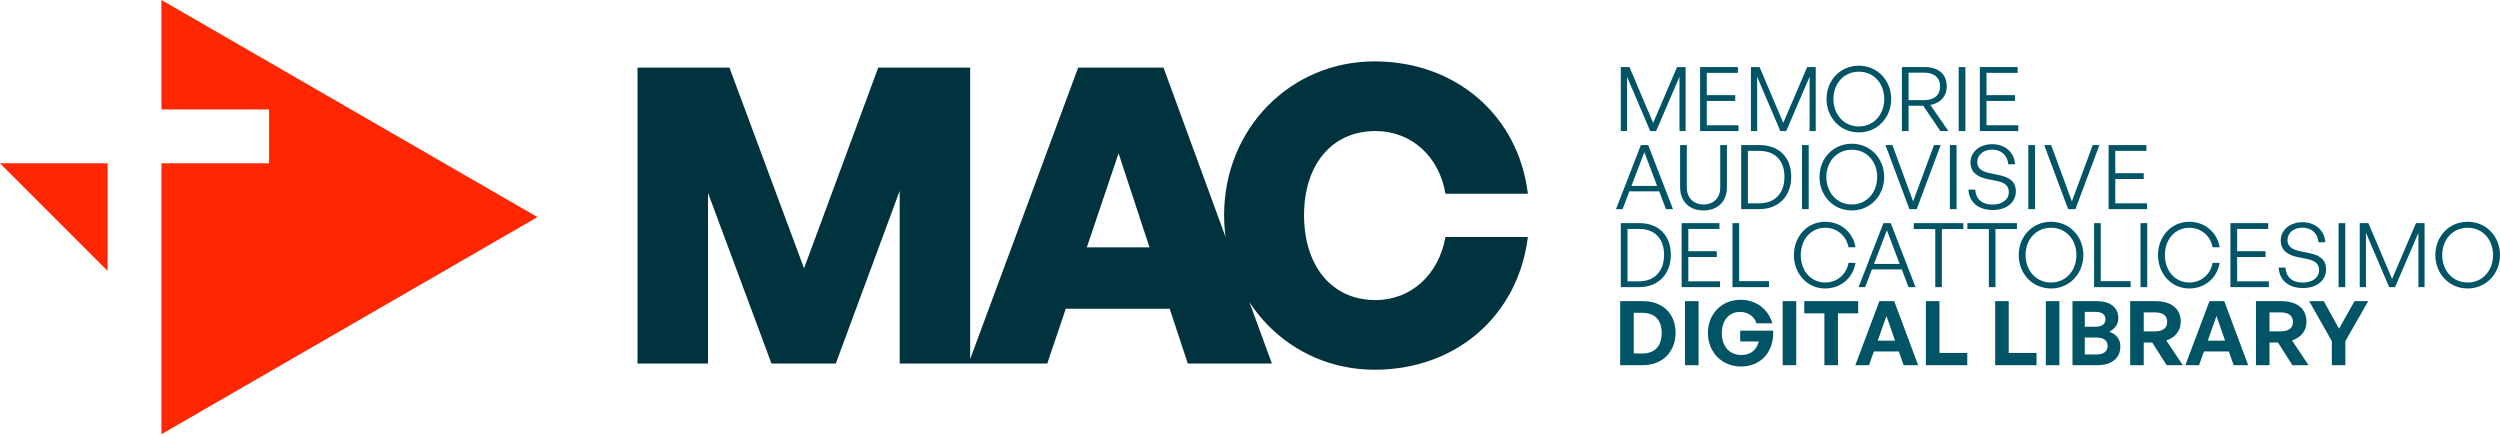 <?xml version="1.0" encoding="UTF-8"?>
<svg xmlns="http://www.w3.org/2000/svg" xmlns:xlink="http://www.w3.org/1999/xlink" version="1.1" viewBox="0 0 372 65">
  <defs>
    <style>
      .cls-1 {
        fill: none;
      }

      .cls-2 {
        fill: #ff2600;
      }

      .cls-3 {
        fill: #005466;
      }

      .cls-4 {
        isolation: isolate;
      }

      .cls-5 {
        clip-path: url(#clippath-1);
      }

      .cls-6 {
        clip-path: url(#clippath);
      }

      .cls-7 {
        fill: #00333d;
      }
    </style>
    <clipPath id="clippath">
      <rect class="cls-1" width="372" height="64.607"/>
    </clipPath>
    <clipPath id="clippath-1">
      <rect class="cls-1" width="372" height="64.75"/>
    </clipPath>
  </defs>
  <!-- Generator: Adobe Illustrator 28.7.1, SVG Export Plug-In . SVG Version: 1.2.0 Build 142)  -->
  <g>
    <g id="Layer_1">
      <polygon class="cls-2" points="24.022 0 24.022 16.289 40.035 16.289 40.035 24.297 24.022 24.297 24.022 64.607 79.973 32.304 24.022 0"/>
      <polygon class="cls-2" points="0 24.297 16.015 40.31 16.015 24.297 0 24.297"/>
      <g class="cls-6">
        <g class="cls-4">
          <g class="cls-5">
            <path class="cls-7" d="M204.532,55.016c12.084,0,21.346-7.973,22.818-19.751h-12.268c-.982,5.582-5.091,9.385-10.428,9.385-6.501,0-10.611-5.091-10.611-12.636,0-7.483,4.11-12.513,10.611-12.513,5.398,0,9.508,3.802,10.428,9.323h12.268c-1.412-11.654-10.735-19.69-22.818-19.69-12.513,0-22.387,9.999-22.387,22.879,0,12.943,9.875,23.001,22.387,23.001M166.443,22.814l4.6,13.985h-9.323l4.723-13.985ZM176.747,54.097h12.513l-16.131-44.04h-12.698l-16.316,44.04h11.716l2.76-8.157h15.458l2.699,8.157ZM114.797,54.097h9.569l9.507-25.7v25.7h10.488V10.057h-13.678l-11.04,29.871-11.102-29.871h-13.678v44.04h10.488v-25.394l9.446,25.394Z"/>
            <path class="cls-3" d="M348.991,50.754l3.398-5.944h-2.031l-2.308,4.1-2.269-4.1h-2.177l3.371,5.944v3.583h2.016v-3.583ZM337.699,46.481h1.618c1.221,0,1.871.477,1.871,1.42,0,.929-.65,1.408-1.871,1.408h-1.618v-2.827ZM337.699,54.337v-3.371h1.26l2.15,3.371h2.401l-2.454-3.675c1.353-.452,2.15-1.474,2.15-2.761,0-1.977-1.394-3.091-3.795-3.091h-3.729v9.527h2.017ZM329.816,47.013l1.274,3.675h-2.573l1.299-3.675ZM332.365,54.337h2.162l-3.556-9.527h-2.203l-3.583,9.527h2.031l.73-2.043h3.702l.717,2.043ZM318.988,46.481h1.618c1.221,0,1.871.477,1.871,1.42,0,.929-.65,1.408-1.871,1.408h-1.618v-2.827ZM318.988,54.337v-3.371h1.26l2.15,3.371h2.403l-2.455-3.675c1.353-.452,2.15-1.474,2.15-2.761,0-1.977-1.394-3.091-3.795-3.091h-3.729v9.527h2.017ZM311.956,50.224c1.088,0,1.659.477,1.659,1.233,0,.81-.571,1.287-1.659,1.287h-1.739v-2.52h1.739ZM311.81,46.401c.982,0,1.486.425,1.486,1.102,0,.69-.504,1.114-1.486,1.114h-1.593v-2.216h1.593ZM315.512,51.537c0-1.048-.584-1.804-1.646-2.176.849-.438,1.34-1.141,1.34-2.017,0-1.632-1.233-2.534-3.237-2.534h-3.583v9.527h3.729c2.096,0,3.397-1.034,3.397-2.8M306.435,44.81h-2.017v9.527h2.017v-9.527ZM303.039,54.337v-1.817h-4.14v-7.71h-2.017v9.527h6.158ZM292.729,54.337v-1.817h-4.14v-7.71h-2.017v9.527h6.158ZM280.706,47.013l1.275,3.675h-2.574l1.299-3.675ZM283.254,54.337h2.162l-3.556-9.527h-2.203l-3.583,9.527h2.031l.73-2.043h3.702l.717,2.043ZM273.488,54.337v-7.71h3.011v-1.817h-8.028v1.817h2.999v7.71h2.017ZM267.278,44.81h-2.017v9.527h2.017v-9.527ZM259.05,54.536c3.04,0,4.923-2.23,4.804-5.334h-4.91v1.605h2.76c-.265,1.182-1.155,2.017-2.561,2.017-1.911,0-2.933-1.406-2.933-3.237,0-2.044,1.168-3.172,2.707-3.172,1.274,0,2.15.73,2.442,1.698h2.376c-.625-2.07-2.349-3.503-4.765-3.503-2.785,0-4.83,2.111-4.83,4.923,0,2.946,2.15,5.003,4.91,5.003M252.748,44.81h-2.017v9.527h2.017v-9.527ZM243.1,46.548h1.26c1.898,0,2.894,1.075,2.894,2.973,0,1.977-.995,3.077-2.894,3.077h-1.26v-6.051ZM244.467,54.337c2.958,0,4.857-2.043,4.857-4.816,0-2.775-1.831-4.711-4.857-4.711h-3.384v9.527h3.384Z"/>
            <path class="cls-3" d="M367.184,42.037c-2.243,0-3.782-1.805-3.782-4.087s1.539-4.06,3.782-4.06c2.255,0,3.782,1.778,3.782,4.06s-1.527,4.087-3.782,4.087M367.184,42.925c2.76,0,4.816-2.203,4.816-4.976s-2.057-4.95-4.816-4.95c-2.76,0-4.804,2.177-4.804,4.95s2.044,4.976,4.804,4.976M355.507,42.726h.876l3.476-8.082v8.082h.915v-9.527h-1.274l-3.556,8.306-3.53-8.306h-1.287v9.527h.929v-8.082l3.451,8.082ZM348.977,33.199h-.995v9.527h.995v-9.527ZM346.124,40.085c0-1.433-.915-2.097-2.52-2.428l-1.207-.251c-1.061-.212-2.017-.558-2.017-1.686,0-.955.783-1.844,2.243-1.844,1.366,0,2.295.915,2.361,2.177h1.022c-.105-1.819-1.539-2.987-3.397-2.987-1.898,0-3.238,1.182-3.238,2.708,0,1.658,1.328,2.242,2.588,2.495l1.207.238c1.353.279,1.911.73,1.911,1.712,0,1.141-1.061,1.831-2.415,1.831-1.646,0-2.495-.875-2.588-2.228h-1.009c.093,1.804,1.394,3.038,3.61,3.038,2.216,0,3.449-1.26,3.449-2.773M337.606,41.863h-4.724v-3.622h4.234v-.863h-4.234v-3.317h4.631v-.863h-5.626v9.527h5.72v-.863ZM325.77,42.925c2.269,0,4.14-1.539,4.512-3.808h-1.048c-.292,1.698-1.7,2.919-3.464,2.919-2.109,0-3.636-1.725-3.636-4.087,0-2.335,1.527-4.06,3.636-4.06,1.752,0,3.159,1.207,3.464,2.906h1.048c-.372-2.269-2.243-3.795-4.512-3.795-2.654,0-4.658,2.15-4.658,4.95,0,2.814,2.004,4.976,4.658,4.976M319.506,33.199h-.995v9.527h.995v-9.527ZM317.039,42.726v-.89h-4.446v-8.637h-.995v9.527h5.441ZM305.189,42.037c-2.243,0-3.782-1.805-3.782-4.087s1.539-4.06,3.782-4.06c2.255,0,3.782,1.778,3.782,4.06s-1.527,4.087-3.782,4.087M305.189,42.925c2.76,0,4.816-2.203,4.816-4.976s-2.057-4.95-4.816-4.95c-2.76,0-4.804,2.177-4.804,4.95s2.044,4.976,4.804,4.976M296.922,42.726v-8.639h3.198v-.888h-7.377v.888h3.198v8.639h.982ZM288.947,42.726v-8.639h3.198v-.888h-7.377v.888h3.198v8.639h.982ZM280.772,34.26l1.898,5.015h-3.822l1.924-5.015ZM283.983,42.726h1.049l-3.69-9.527h-1.087l-3.702,9.527h.982l1.009-2.641h4.444l.995,2.641ZM271.59,42.925c2.269,0,4.14-1.539,4.512-3.808h-1.048c-.292,1.698-1.7,2.919-3.464,2.919-2.109,0-3.636-1.725-3.636-4.087,0-2.335,1.527-4.06,3.636-4.06,1.752,0,3.159,1.207,3.464,2.906h1.048c-.372-2.269-2.243-3.795-4.512-3.795-2.654,0-4.657,2.15-4.657,4.95,0,2.814,2.003,4.976,4.657,4.976M263.23,42.726v-.89h-4.444v-8.637h-.995v9.527h5.44ZM255.946,41.863h-4.724v-3.622h4.234v-.863h-4.234v-3.317h4.631v-.863h-5.626v9.527h5.719v-.863ZM242.172,34.062h1.685c2.442,0,3.756,1.512,3.756,3.86,0,2.362-1.341,3.941-3.756,3.941h-1.685v-7.802ZM243.883,42.726c2.986,0,4.738-2.057,4.738-4.804,0-2.787-1.686-4.723-4.738-4.723h-2.707v9.527h2.707Z"/>
            <path class="cls-3" d="M319.48,30.253h-4.724v-3.622h4.234v-.863h-4.234v-3.317h4.631v-.863h-5.626v9.527h5.719v-.863ZM312.394,21.588h-.995l-3.104,8.386-3.079-8.386h-1.036l3.556,9.527h1.088l3.57-9.527ZM302.813,21.588h-.995v9.527h.995v-9.527ZM299.961,28.475c0-1.433-.917-2.097-2.522-2.428l-1.207-.251c-1.061-.212-2.017-.558-2.017-1.686,0-.955.783-1.844,2.243-1.844,1.367,0,2.296.915,2.362,2.177h1.021c-.105-1.819-1.539-2.987-3.397-2.987-1.897,0-3.238,1.182-3.238,2.708,0,1.658,1.328,2.242,2.588,2.495l1.207.238c1.353.279,1.911.73,1.911,1.712,0,1.141-1.061,1.831-2.415,1.831-1.646,0-2.495-.875-2.588-2.228h-1.007c.092,1.804,1.393,3.038,3.609,3.038,2.216,0,3.451-1.26,3.451-2.773M291.136,21.588h-.995v9.527h.995v-9.527ZM288.775,21.588h-.995l-3.106,8.386-3.079-8.386h-1.034l3.556,9.527h1.088l3.57-9.527ZM275.544,30.426c-2.242,0-3.782-1.805-3.782-4.087,0-2.282,1.54-4.06,3.782-4.06,2.255,0,3.782,1.778,3.782,4.06,0,2.282-1.527,4.087-3.782,4.087M275.544,31.314c2.76,0,4.818-2.203,4.818-4.976,0-2.773-2.058-4.95-4.818-4.95-2.76,0-4.803,2.177-4.803,4.95,0,2.773,2.043,4.976,4.803,4.976M269.135,21.588h-.995v9.527h.995v-9.527ZM260.086,22.451h1.685c2.442,0,3.756,1.512,3.756,3.86,0,2.362-1.34,3.941-3.756,3.941h-1.685v-7.802ZM261.797,31.115c2.986,0,4.738-2.057,4.738-4.804,0-2.787-1.686-4.723-4.738-4.723h-2.707v9.527h2.707ZM256.968,21.588h-.995v6.316c0,1.552-1.009,2.522-2.481,2.522-1.474,0-2.495-.969-2.495-2.522v-6.316h-.997v6.263c0,2.136,1.381,3.463,3.491,3.463,2.096,0,3.476-1.326,3.476-3.463v-6.263ZM244.679,22.65l1.897,5.015h-3.821l1.924-5.015ZM247.891,31.115h1.048l-3.689-9.527h-1.088l-3.702,9.527h.982l1.009-2.641h4.446l.995,2.641Z"/>
            <path class="cls-3" d="M300.318,18.642h-4.723v-3.622h4.232v-.863h-4.232v-3.317h4.631v-.863h-5.626v9.527h5.718v-.863ZM292.45,9.977h-.995v9.527h.995v-9.527ZM283.996,10.813h2.323c1.459,0,2.362.717,2.362,2.043,0,1.328-.903,2.044-2.362,2.044h-2.323v-4.087ZM283.996,19.504v-3.768h2.177l2.561,3.768h1.194l-2.693-3.887c1.499-.253,2.442-1.328,2.442-2.761,0-1.831-1.26-2.879-3.278-2.879h-3.398v9.527h.995ZM276.592,18.815c-2.242,0-3.781-1.805-3.781-4.087,0-2.282,1.539-4.06,3.781-4.06,2.257,0,3.782,1.778,3.782,4.06,0,2.282-1.525,4.087-3.782,4.087M276.592,19.703c2.761,0,4.818-2.203,4.818-4.976,0-2.773-2.057-4.95-4.818-4.95-2.76,0-4.803,2.177-4.803,4.95,0,2.773,2.043,4.976,4.803,4.976M264.915,19.504h.876l3.476-8.082v8.082h.915v-9.527h-1.274l-3.556,8.306-3.529-8.306h-1.287v9.527h.929v-8.082l3.449,8.082ZM258.693,18.642h-4.724v-3.622h4.234v-.863h-4.234v-3.317h4.631v-.863h-5.626v9.527h5.719v-.863ZM245.555,19.504h.876l3.476-8.082v8.082h.915v-9.527h-1.274l-3.556,8.306-3.53-8.306h-1.287v9.527h.929v-8.082l3.451,8.082Z"/>
          </g>
        </g>
      </g>
    </g>
  </g>
</svg>